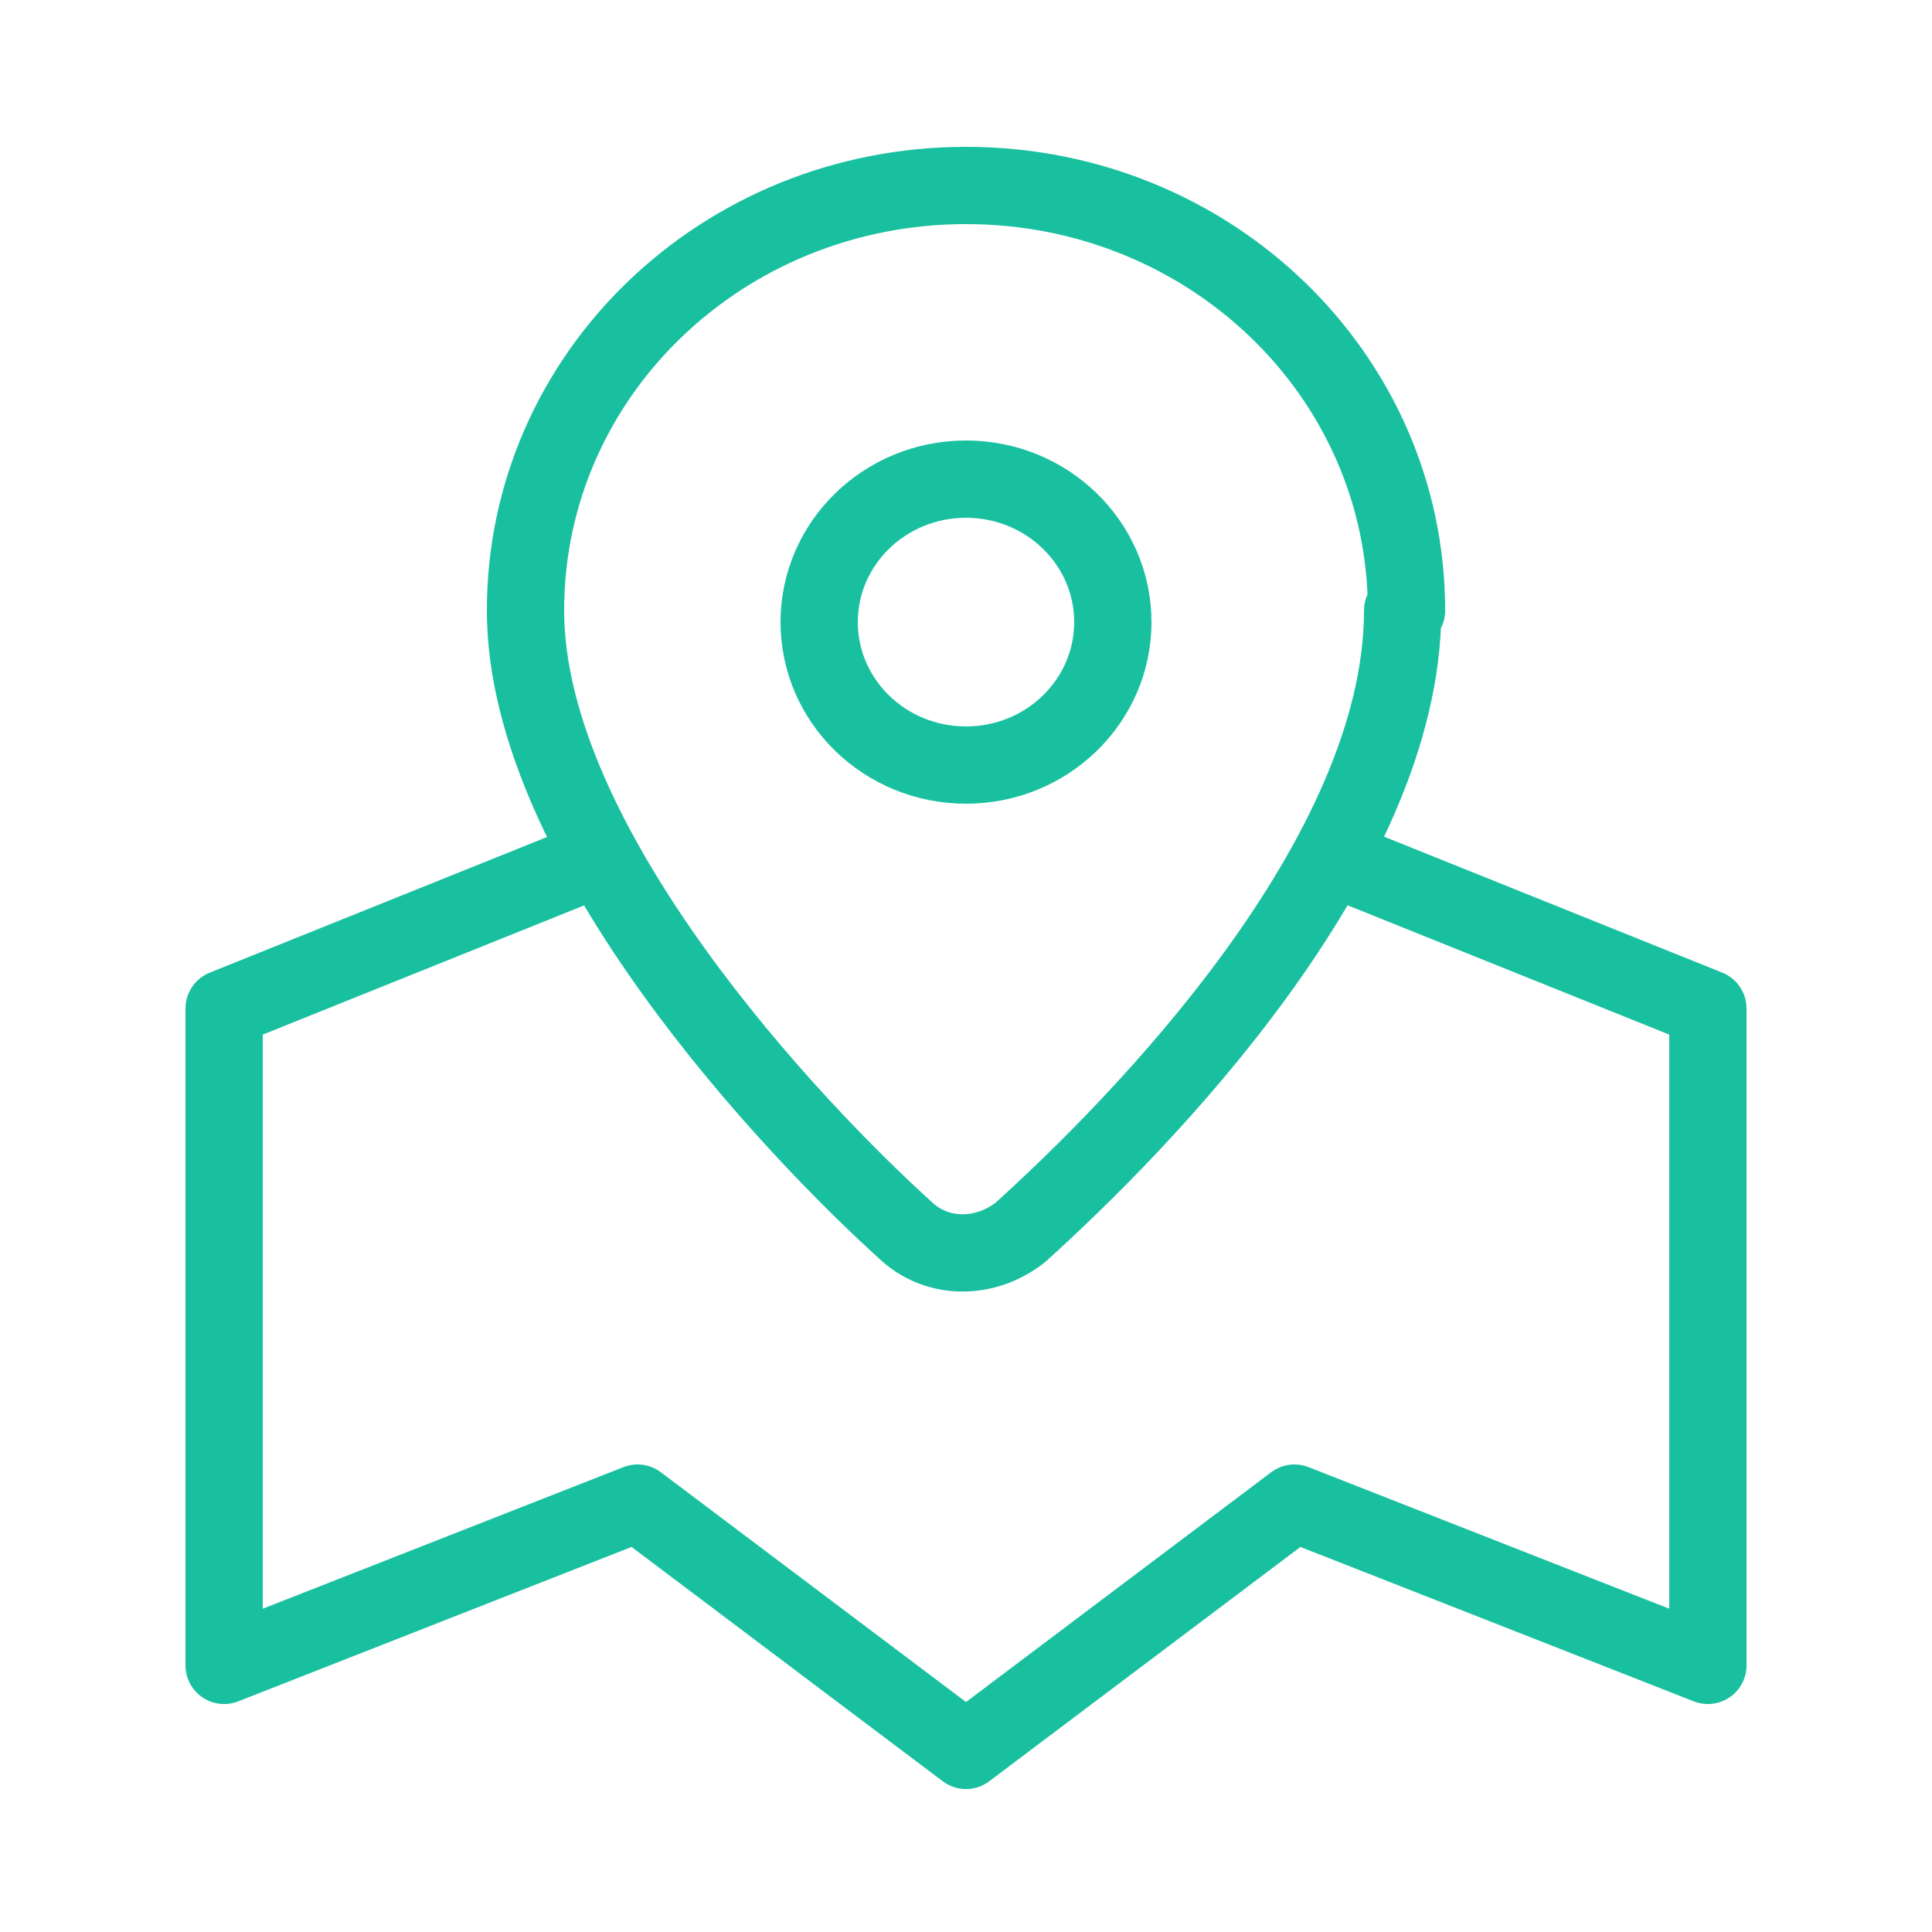 <?xml version="1.0" encoding="UTF-8"?>
<svg xmlns="http://www.w3.org/2000/svg" version="1.1" viewBox="0 0 50 50">
  <defs>
    <style>
      .cls-1 {
        fill: none;
        stroke: #19c0a0;
        stroke-linecap: round;
        stroke-linejoin: round;
        stroke-width: 2px;
      }
    </style>
  </defs>
  <!-- Generator: Adobe Illustrator 28.6.0, SVG Export Plug-In . SVG Version: 1.2.0 Build 709)  -->
  <g>
    <g id="Camada_1">
      <g>
        <path class="cls-1" d="M36.4,15.8c0-6.1-5.1-11-11.4-11s-11.4,4.9-11.4,11,6.9,13.4,9.9,16.1c.8.7,2,.7,2.9,0,3.1-2.8,9.9-9.7,9.9-16.1Z"/>
        <ellipse class="cls-1" cx="25" cy="16.1" rx="3.8" ry="3.7"/>
        <polyline class="cls-1" points="15.5 22.2 5.8 26.1 5.8 43.1 16.5 38.9 25 45.3 33.5 38.9 44.2 43.1 44.2 26.1 34.5 22.2"/>
      </g>
    </g>
  </g>
</svg>
